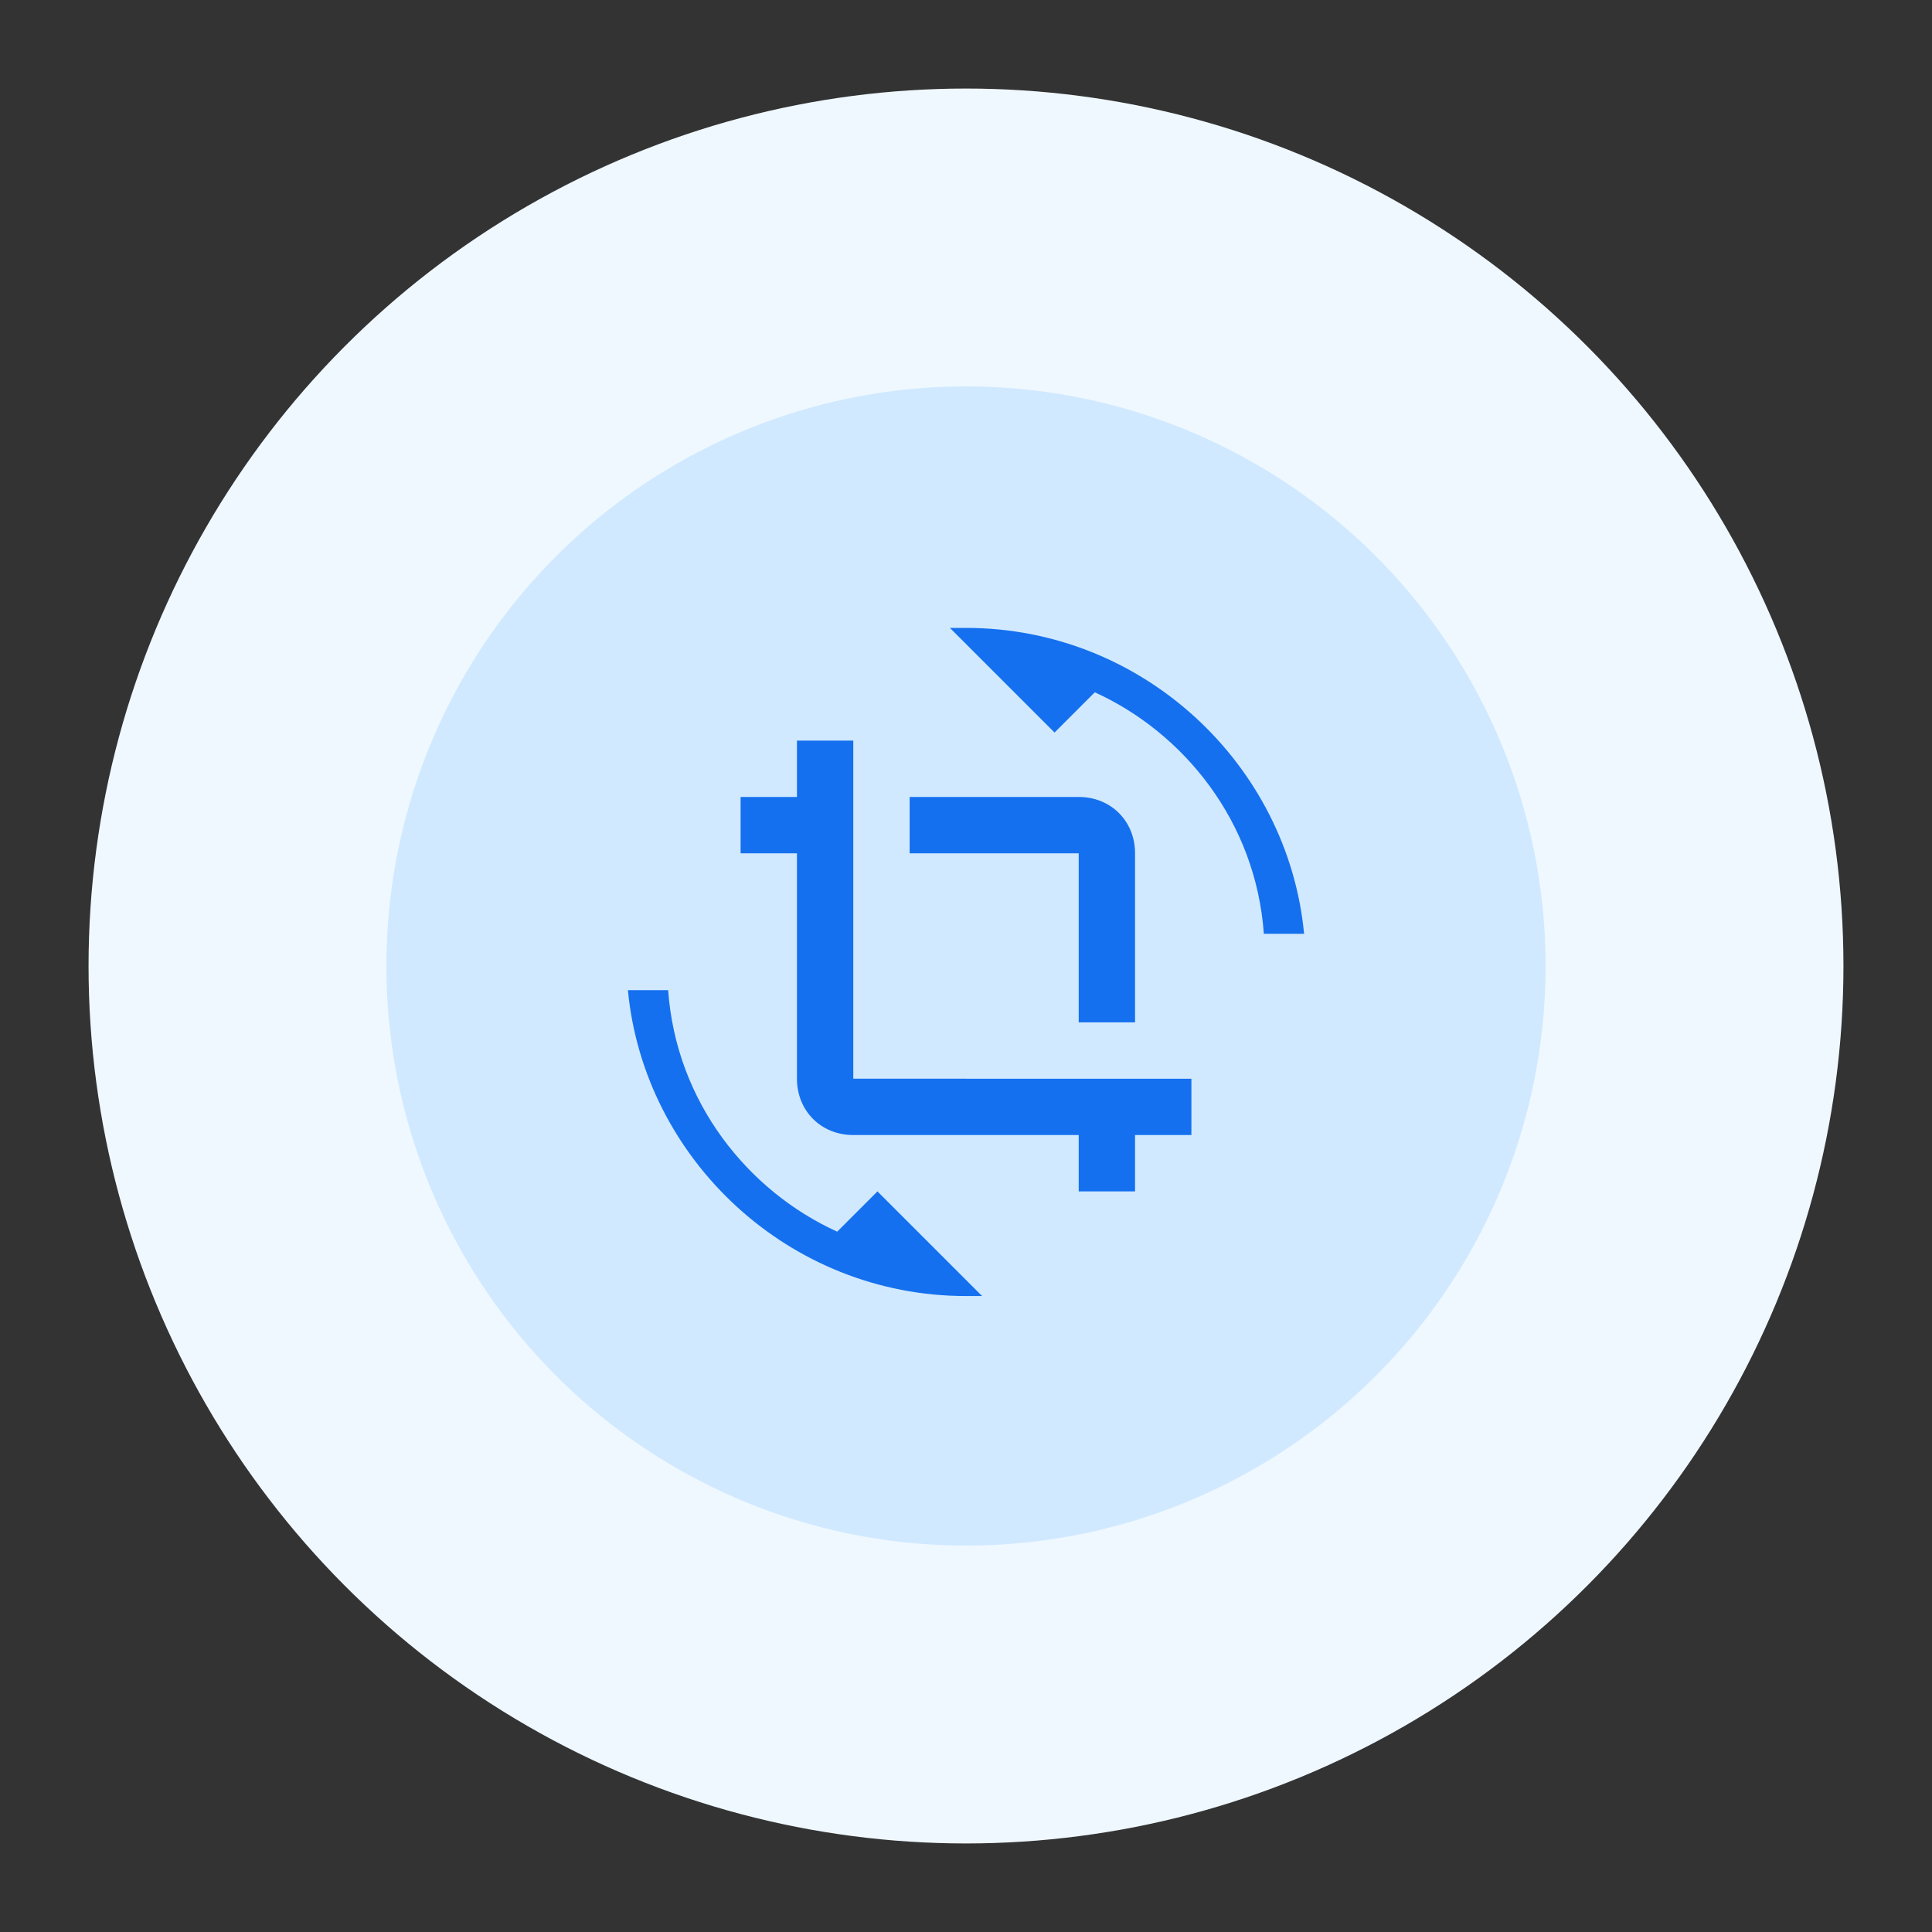 <svg xmlns="http://www.w3.org/2000/svg" xmlns:xlink="http://www.w3.org/1999/xlink" id="Layer_1" x="0px" y="0px" viewBox="0 0 24 24" style="enable-background:new 0 0 24 24;" xml:space="preserve"><rect x="0" y="0" width="24" height="24" fill="#333333" stroke="none"/> <style type="text/css"> .st0{fill:#EFF8FF;} .st1{fill:#D1E9FF;} .st2{clip-path:url(#SVGID_00000138556748906809792430000010917027537919047069_);} .st3{fill:#1570EF;} </style> <circle class="st0" cx="12" cy="12" r="10.9"></circle> <circle class="st1" cx="12" cy="12" r="7.2"></circle> <g> <defs> <rect id="SVGID_1_" x="7.8" y="7.8" width="8.4" height="8.4"></rect> </defs> <clipPath id="SVGID_00000149342868496850051880000014014790680189251994_"> <use xlink:href="#SVGID_1_" style="overflow:visible;"></use> </clipPath> <g style="clip-path:url(#SVGID_00000149342868496850051880000014014790680189251994_);"> <path class="st3" d="M10.4,15.3c-1.1-0.5-2-1.6-2.1-3H7.8c0.2,2.1,2,3.8,4.2,3.8c0.1,0,0.2,0,0.2,0l-1.3-1.3L10.4,15.3z M12,7.8 c-0.1,0-0.2,0-0.2,0l1.3,1.3l0.5-0.5c1.1,0.5,2,1.6,2.1,3h0.5C16,9.5,14.2,7.8,12,7.8z M13.4,12.7h0.7v-2.1c0-0.4-0.3-0.7-0.7-0.7 h-2.1v0.7h2.1V12.7z M10.6,13.4V9.2H9.9v0.7H9.2v0.7h0.7v2.8c0,0.4,0.3,0.7,0.7,0.7h2.8v0.7h0.7v-0.7h0.7v-0.7H10.6z"></path> </g> </g> </svg>